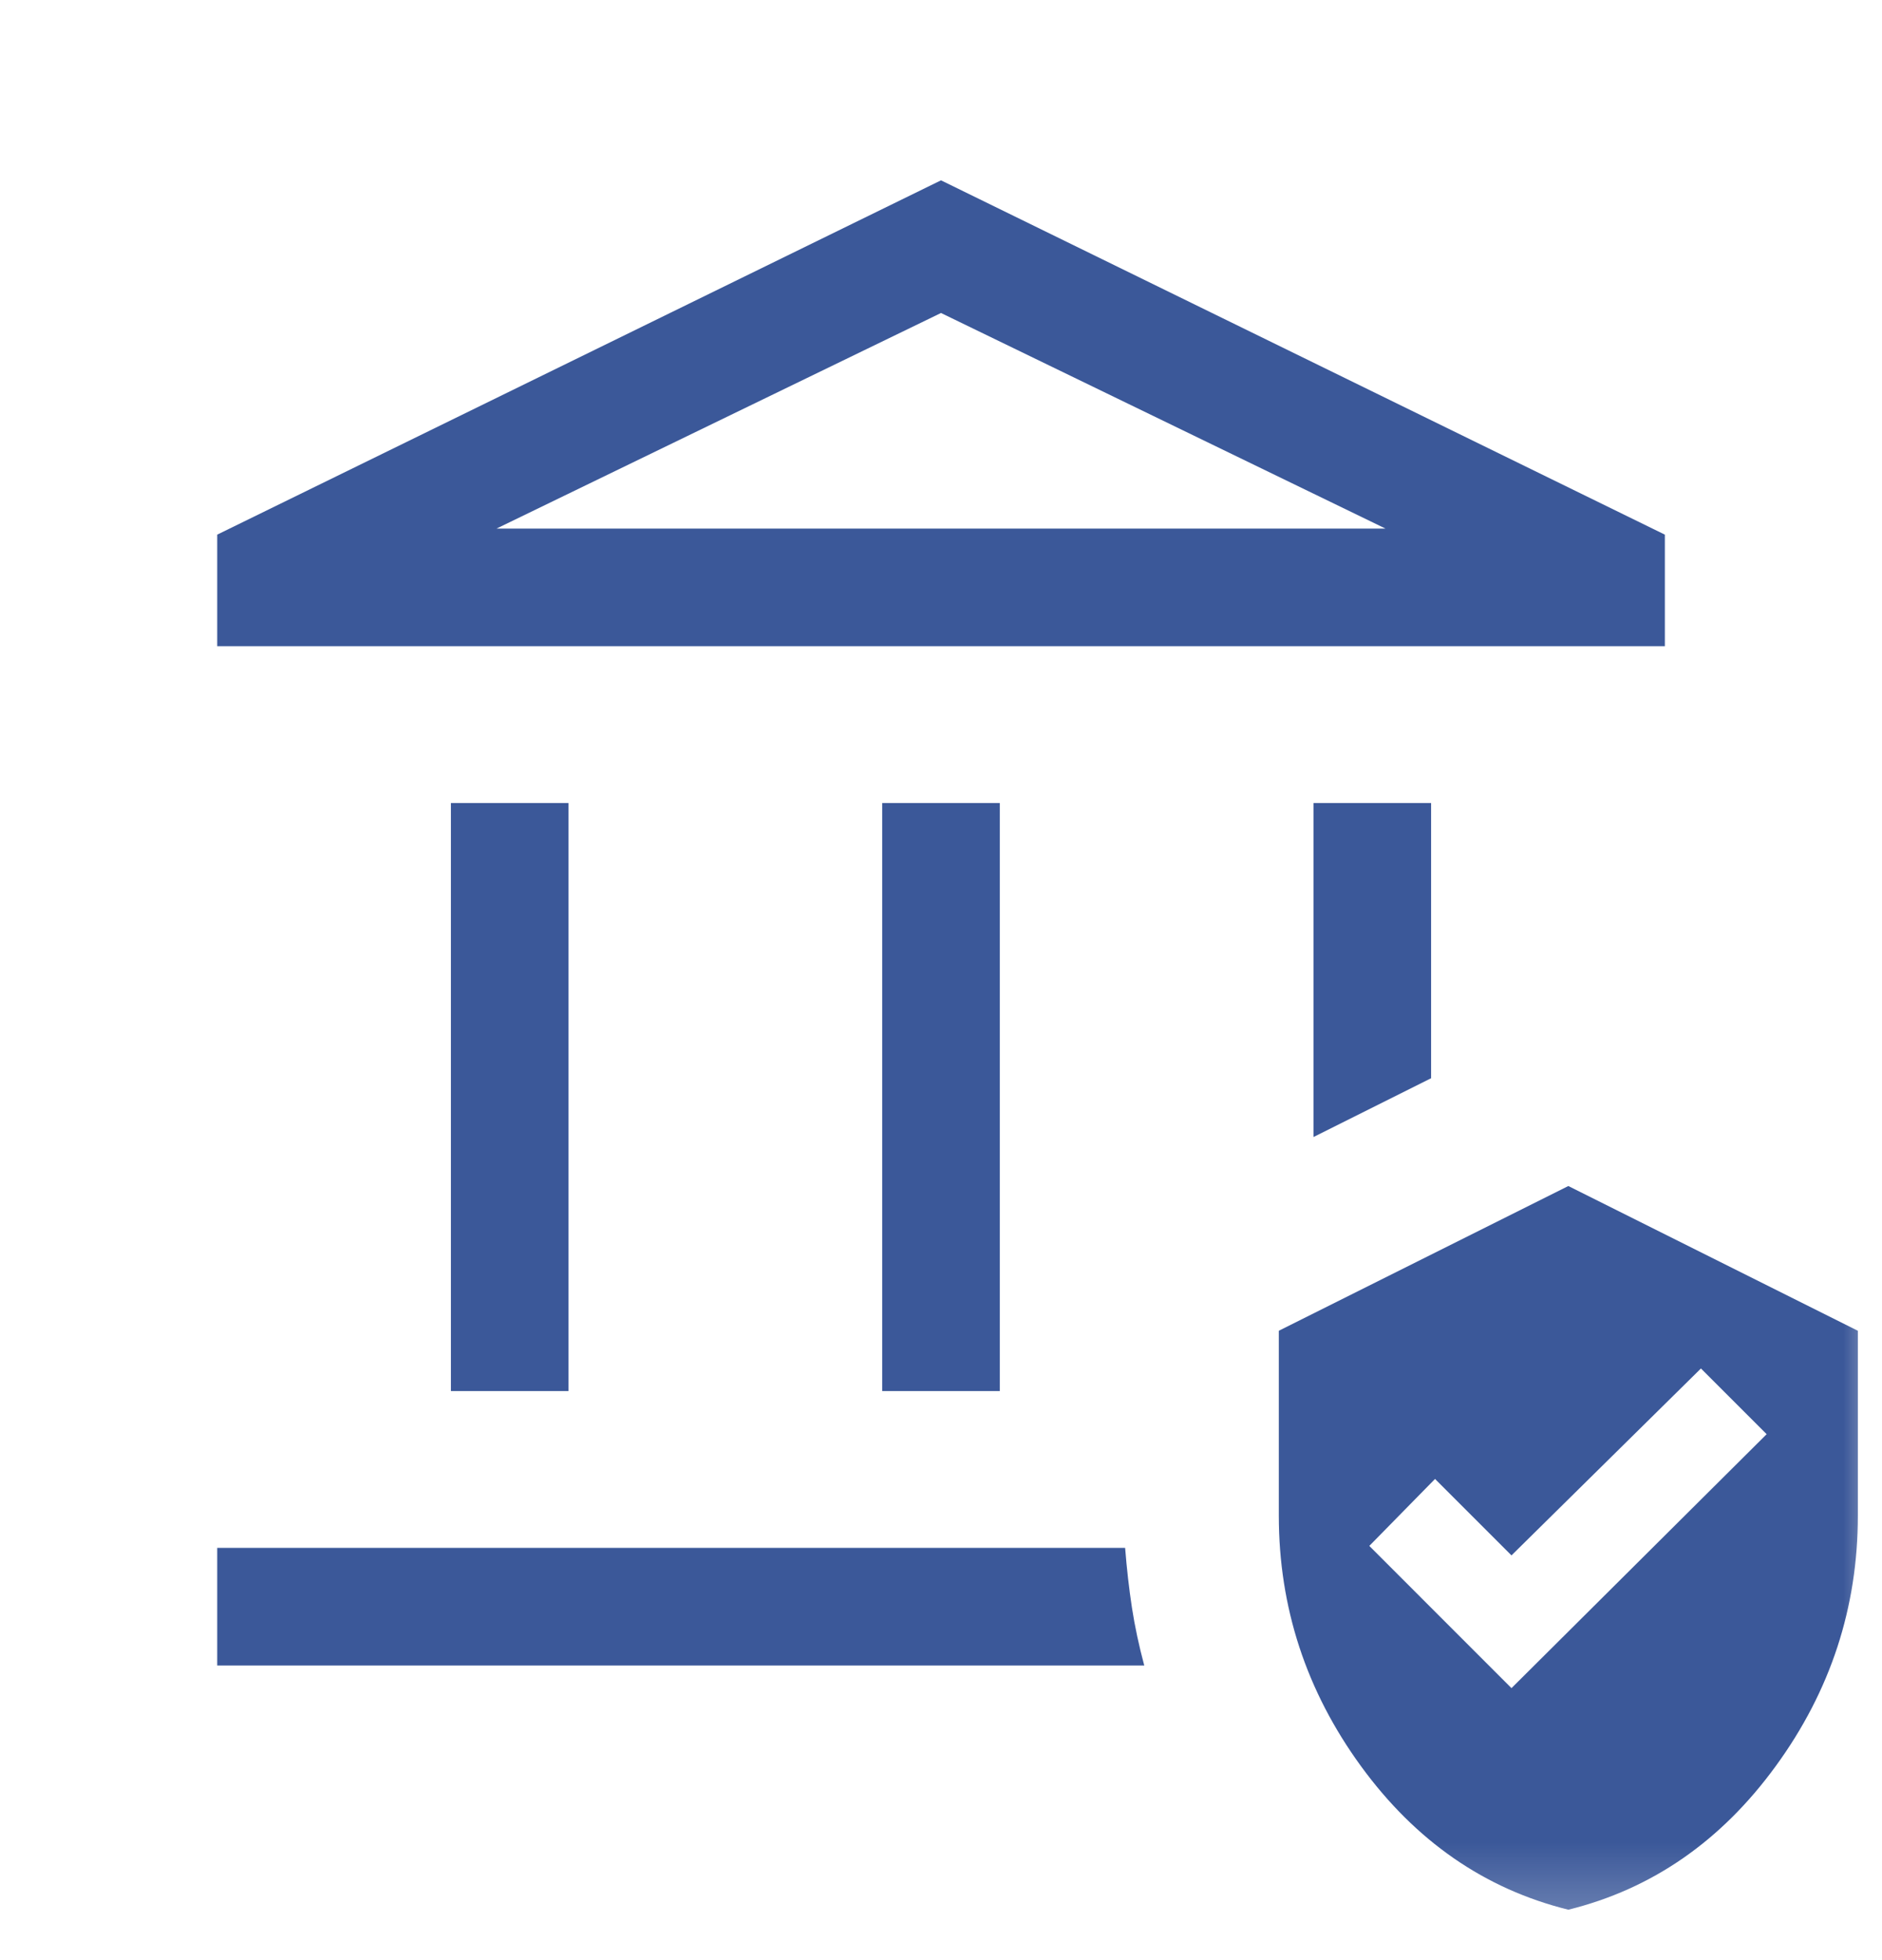 <svg width="24" height="25" viewBox="0 0 24 25" fill="none" xmlns="http://www.w3.org/2000/svg">
<mask id="mask0_2154_71218" style="mask-type:alpha" maskUnits="userSpaceOnUse" x="0" y="0" width="24" height="25">
<rect y="0.742" width="24" height="24" fill="#D9D9D9"/>
</mask>
<g mask="url(#mask0_2154_71218)">
<path d="M5.75 17.742V10.242H7.25V17.742H5.75ZM11.25 17.742V10.242H12.75V17.742H11.25ZM2.77 8.242V6.819L12 2.3L21.231 6.819V8.242H2.77ZM6.331 6.742H17.669L12 3.992L6.331 6.742ZM2.77 21.242V19.742H14.348C14.369 20.009 14.398 20.263 14.435 20.505C14.472 20.746 14.525 20.992 14.592 21.242H2.77ZM16.75 14.502V10.242H18.25V13.752L16.75 14.502ZM20 24.357C18.934 24.093 18.052 23.482 17.354 22.524C16.657 21.566 16.308 20.501 16.308 19.331V16.973L20 15.127L23.692 16.973V19.331C23.692 20.501 23.344 21.566 22.646 22.524C21.949 23.482 21.067 24.093 20 24.357ZM19.275 21.531L22.529 18.292L21.691 17.454L19.275 19.838L18.3 18.863L17.462 19.717L19.275 21.531Z" fill="#3B5899"/>
</g>
</svg>
